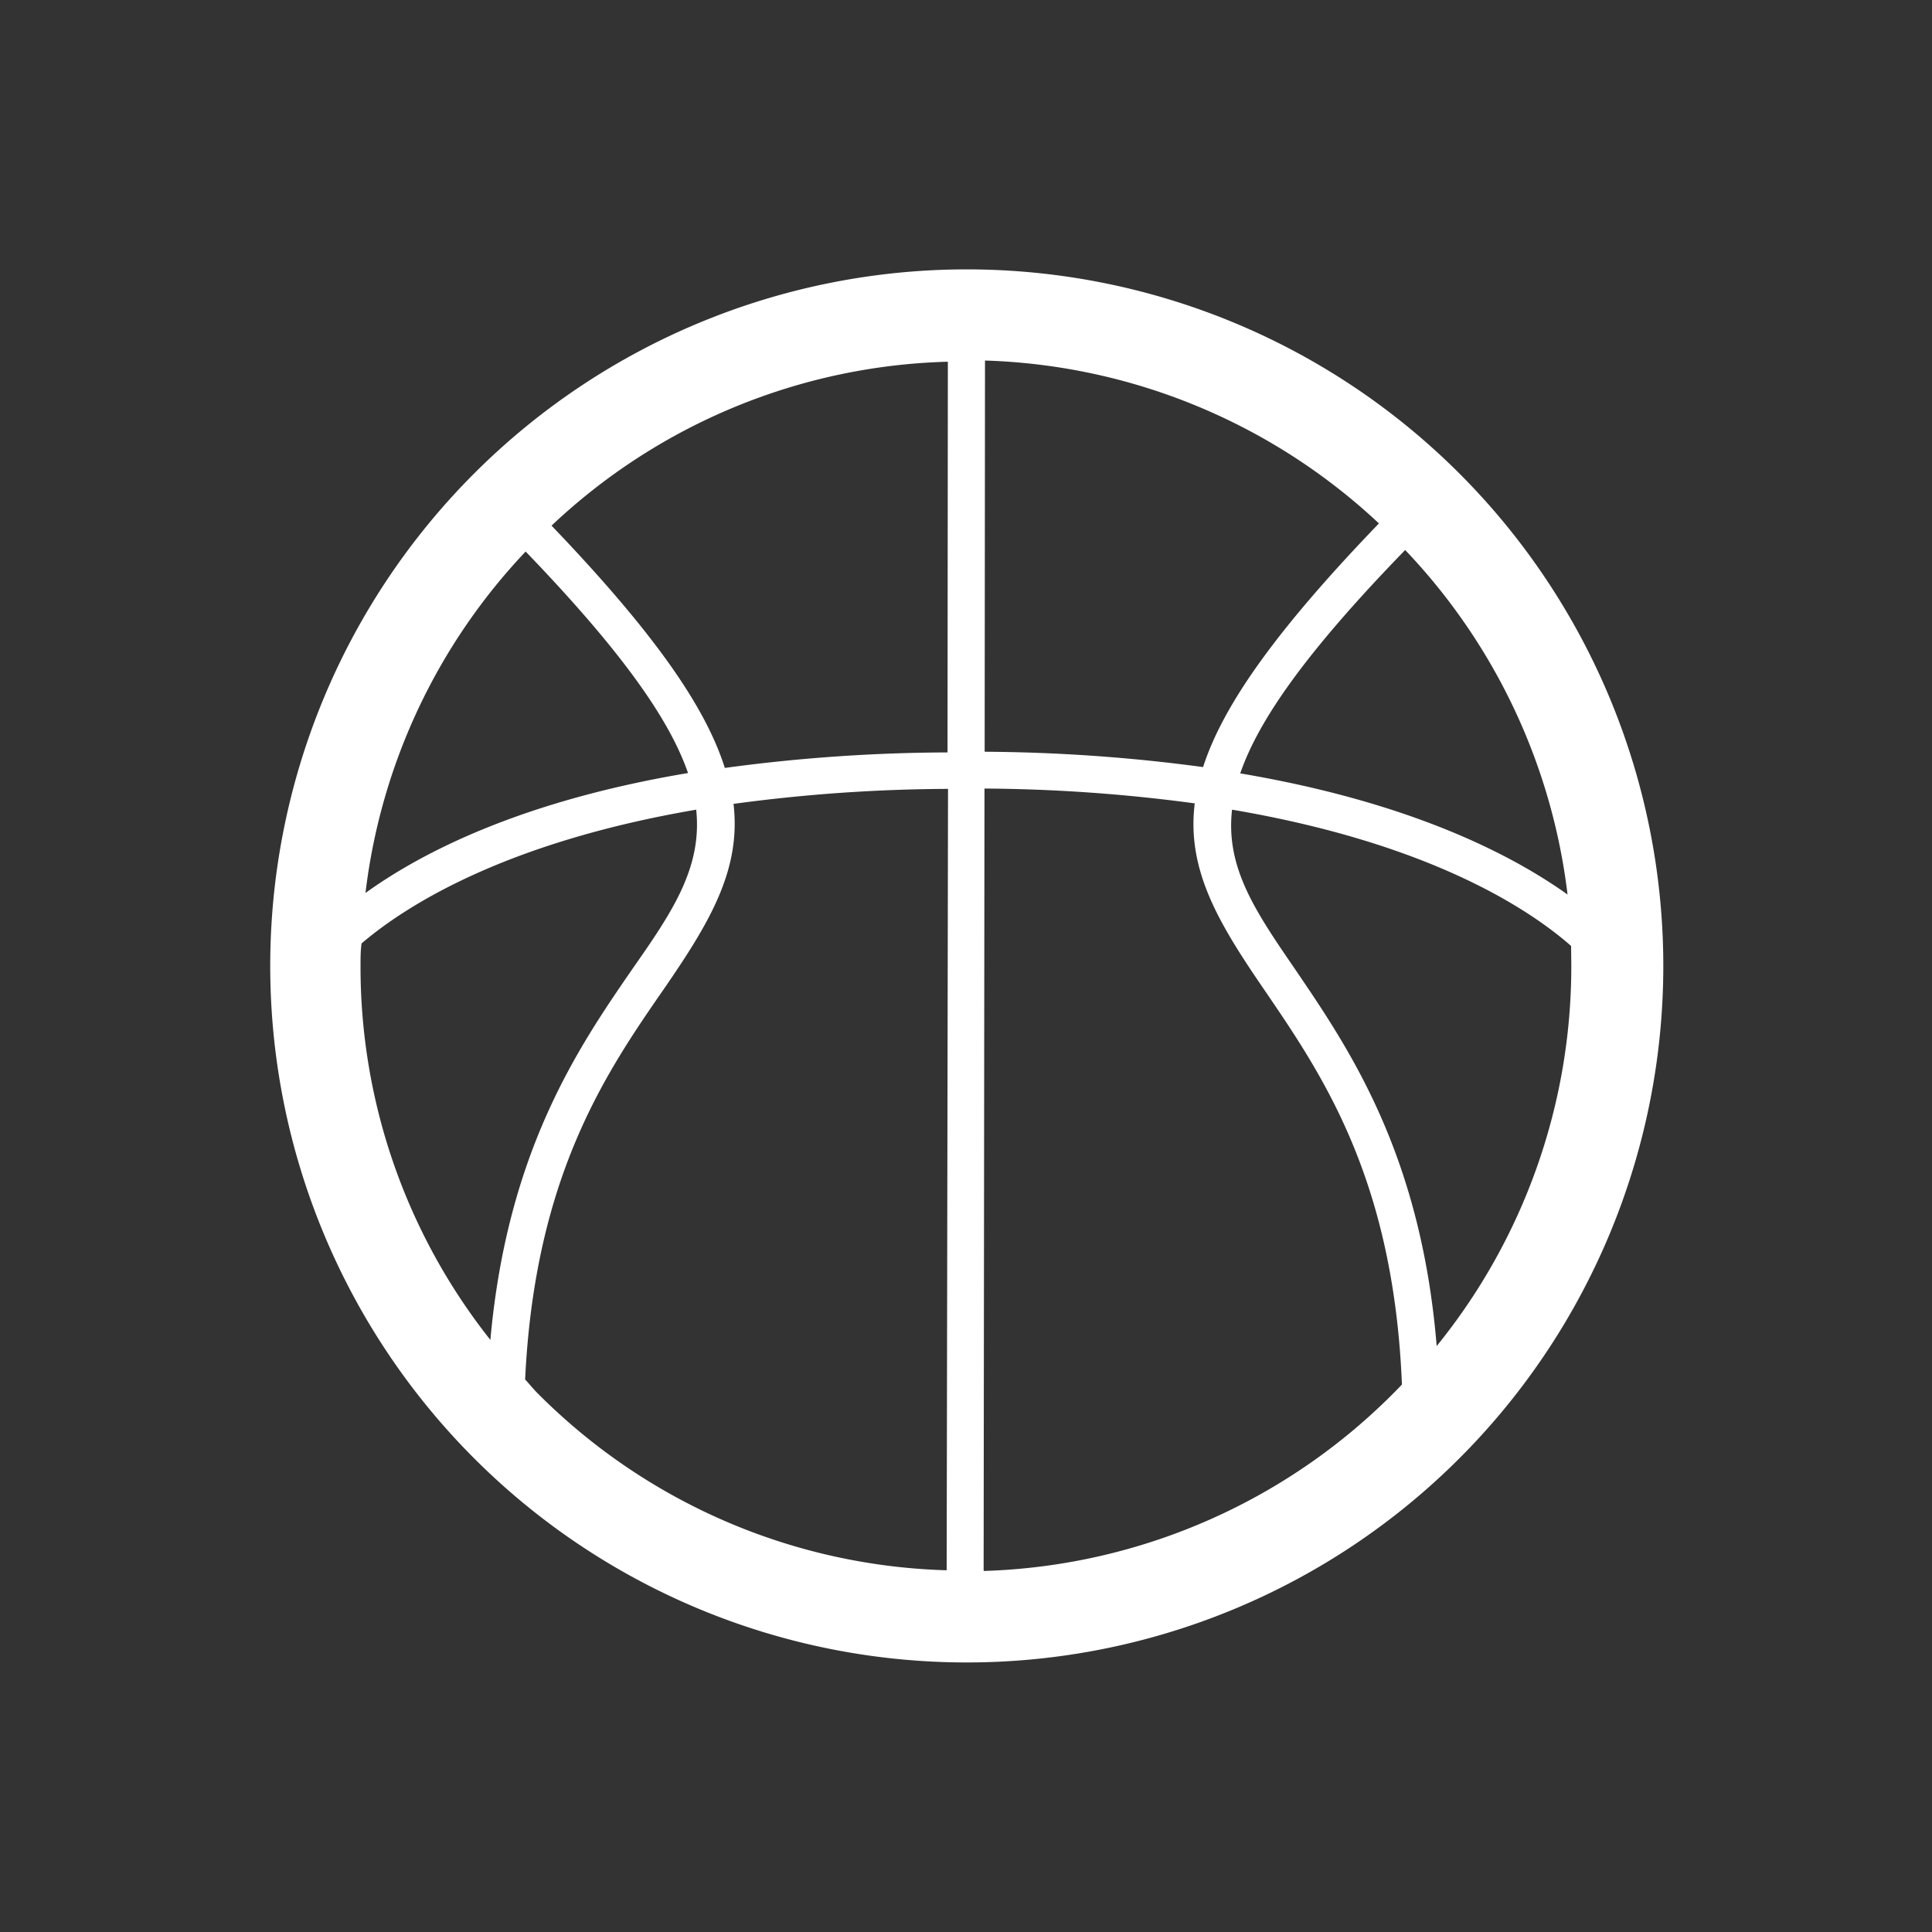 <svg id="Layer_1" data-name="Layer 1" xmlns="http://www.w3.org/2000/svg" width="40mm" height="40mm" viewBox="0 0 113.39 113.39"><rect x="0" y="0" width="113.39" height="113.39" fill="#333333" stroke="none"/><defs><style>.cls-1{fill:#fff;}</style></defs><title>stpicons</title><path class="cls-1" d="M56.74,15.81h0a40.88,40.88,0,0,0,0,81.76h0A40.88,40.88,0,0,0,56.74,15.81ZM30.85,32.37c5.59,5.8,8.44,9.83,9.53,13C30.66,47,24.79,50,21.45,52.41A35.19,35.19,0,0,1,30.85,32.37ZM21.16,56.65c0-.43,0-0.85.06-1.28,2.64-2.25,8.47-5.94,19.64-7.85,0.36,3.39-1.4,6-3.71,9.3-3.17,4.6-7.37,10.69-8.37,21.82A35.24,35.24,0,0,1,21.16,56.65Zm34.4,35.51a35.26,35.26,0,0,1-24-10.38c-0.26-.26-0.49-0.55-0.74-0.82,0.57-11.92,4.74-18,8.14-22.91,2.68-3.89,4.55-7,4.09-10.87a96,96,0,0,1,12.59-.88Zm0.05-48a99.21,99.21,0,0,0-13.07.91c-1.14-3.62-4.21-8-10.17-14.22a35.21,35.21,0,0,1,23.26-9.62Zm2.2-23a35.39,35.39,0,0,1,23.12,9.56c-6,6.23-9.15,10.66-10.32,14.3a99.73,99.73,0,0,0-12.82-.9Zm-0.08,71,0.05-45.88a96.45,96.45,0,0,1,12.34.87c-0.48,3.89,1.38,7,4.06,10.91,3.41,5,7.61,11.1,8.1,23.2A35.42,35.42,0,0,1,57.74,92.2ZM92.22,56.73A35.36,35.36,0,0,1,84.32,79C83.39,67.69,79.16,61.52,76,56.87c-2.31-3.37-4.08-5.95-3.69-9.35,11.37,1.93,17.27,5.69,19.9,8C92.21,55.9,92.22,56.31,92.22,56.73ZM72.79,45.39c1.11-3.22,4-7.26,9.68-13.11A35.41,35.41,0,0,1,92,52.5C88.6,50.08,82.66,47.06,72.79,45.39Z"/></svg>